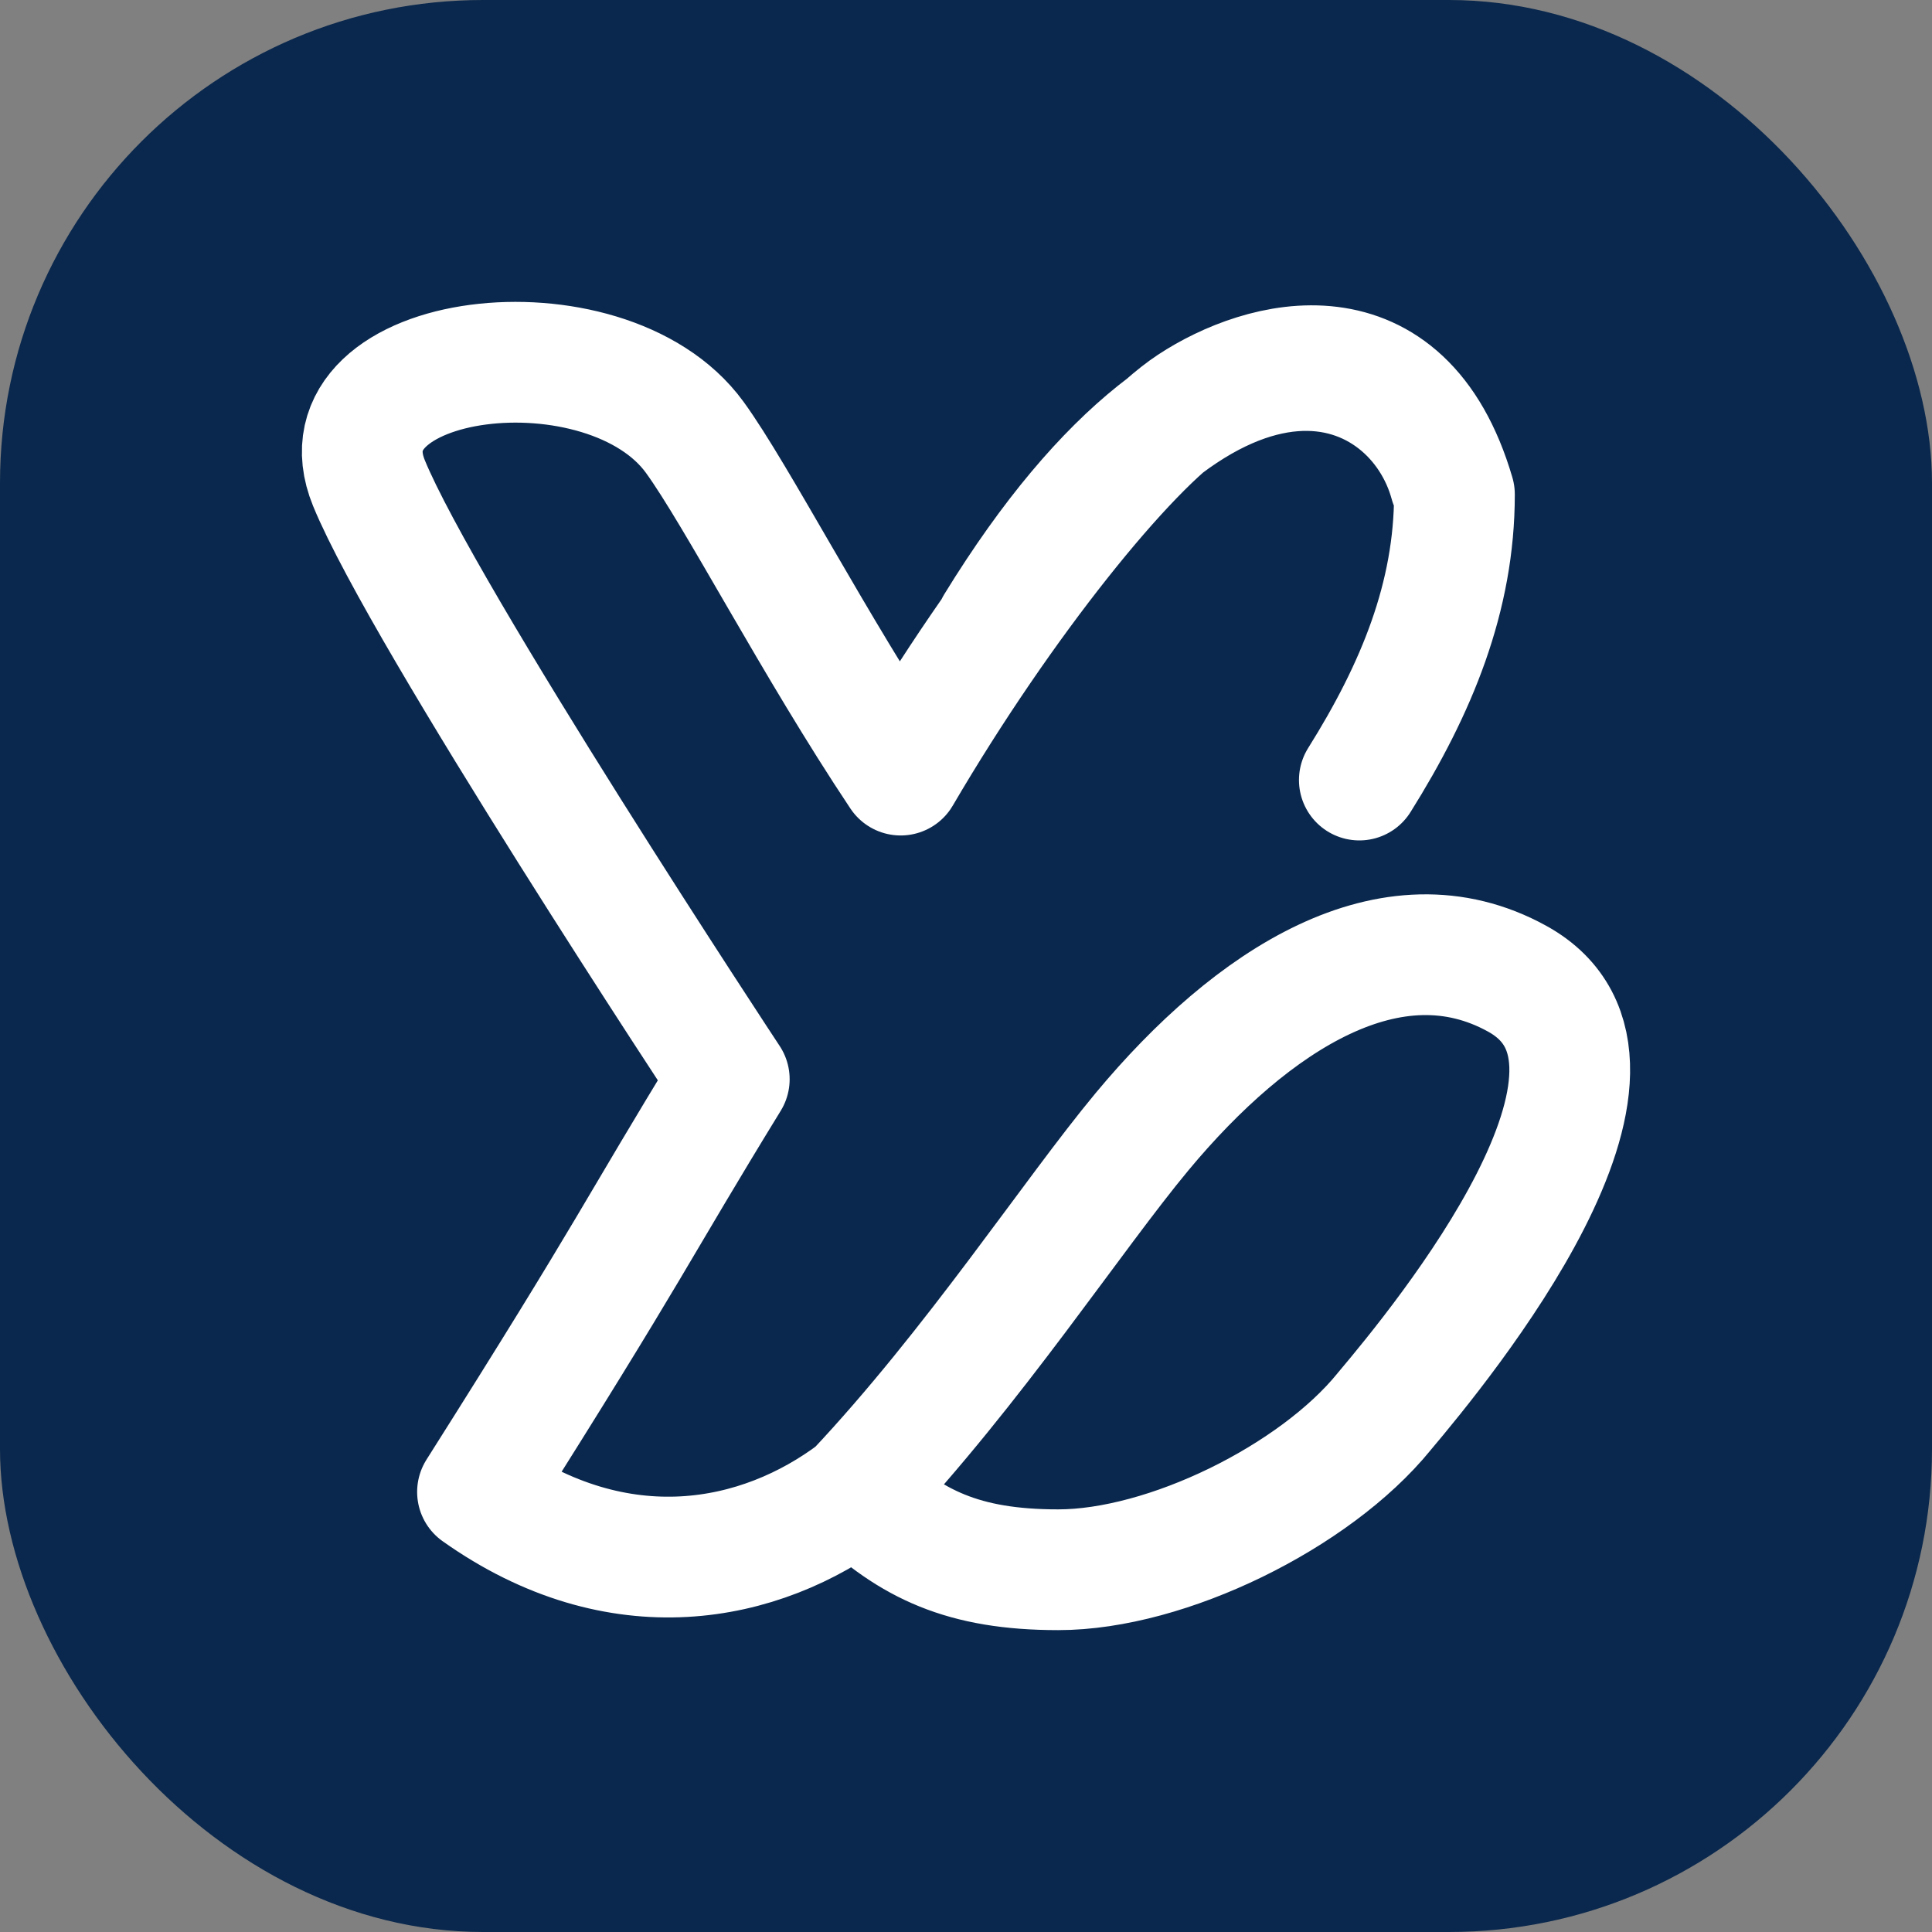 <svg width="32" height="32" viewBox="0 0 32 32" fill="none" xmlns="http://www.w3.org/2000/svg">
<rect x="0" y="0" width="32" height="32" fill="#808080" stroke="none"/>
<rect width="32" height="32" rx="8" fill="#0A284D"/>
<path d="M22.515 12.92C23.467 11.401 24.09 9.882 24.09 8.189C23.242 5.294 20.898 5.941 19.731 6.71C18.669 7.411 16.612 9.944 14.918 12.838C13.484 10.688 12.203 8.201 11.507 7.243C10.035 5.217 5.212 5.808 6.111 8.002C7.01 10.196 12.079 17.875 12.079 17.875C10.525 20.407 10.525 20.576 7.909 24.711C10.25 26.372 12.59 25.909 14.175 24.711M16.493 10.365C20.172 4.373 23.442 5.892 24.015 8.002M14.175 24.711C16.137 22.625 17.767 20.125 18.917 18.743C20.742 16.549 23.051 15.063 25.13 16.211C27.684 17.621 23.896 22.229 22.925 23.381L22.923 23.384C21.778 24.791 19.326 26 17.527 26C15.959 26 15.089 25.582 14.175 24.711Z" stroke="white" stroke-width="2" stroke-linecap="round" stroke-linejoin="round"/>
</svg>

